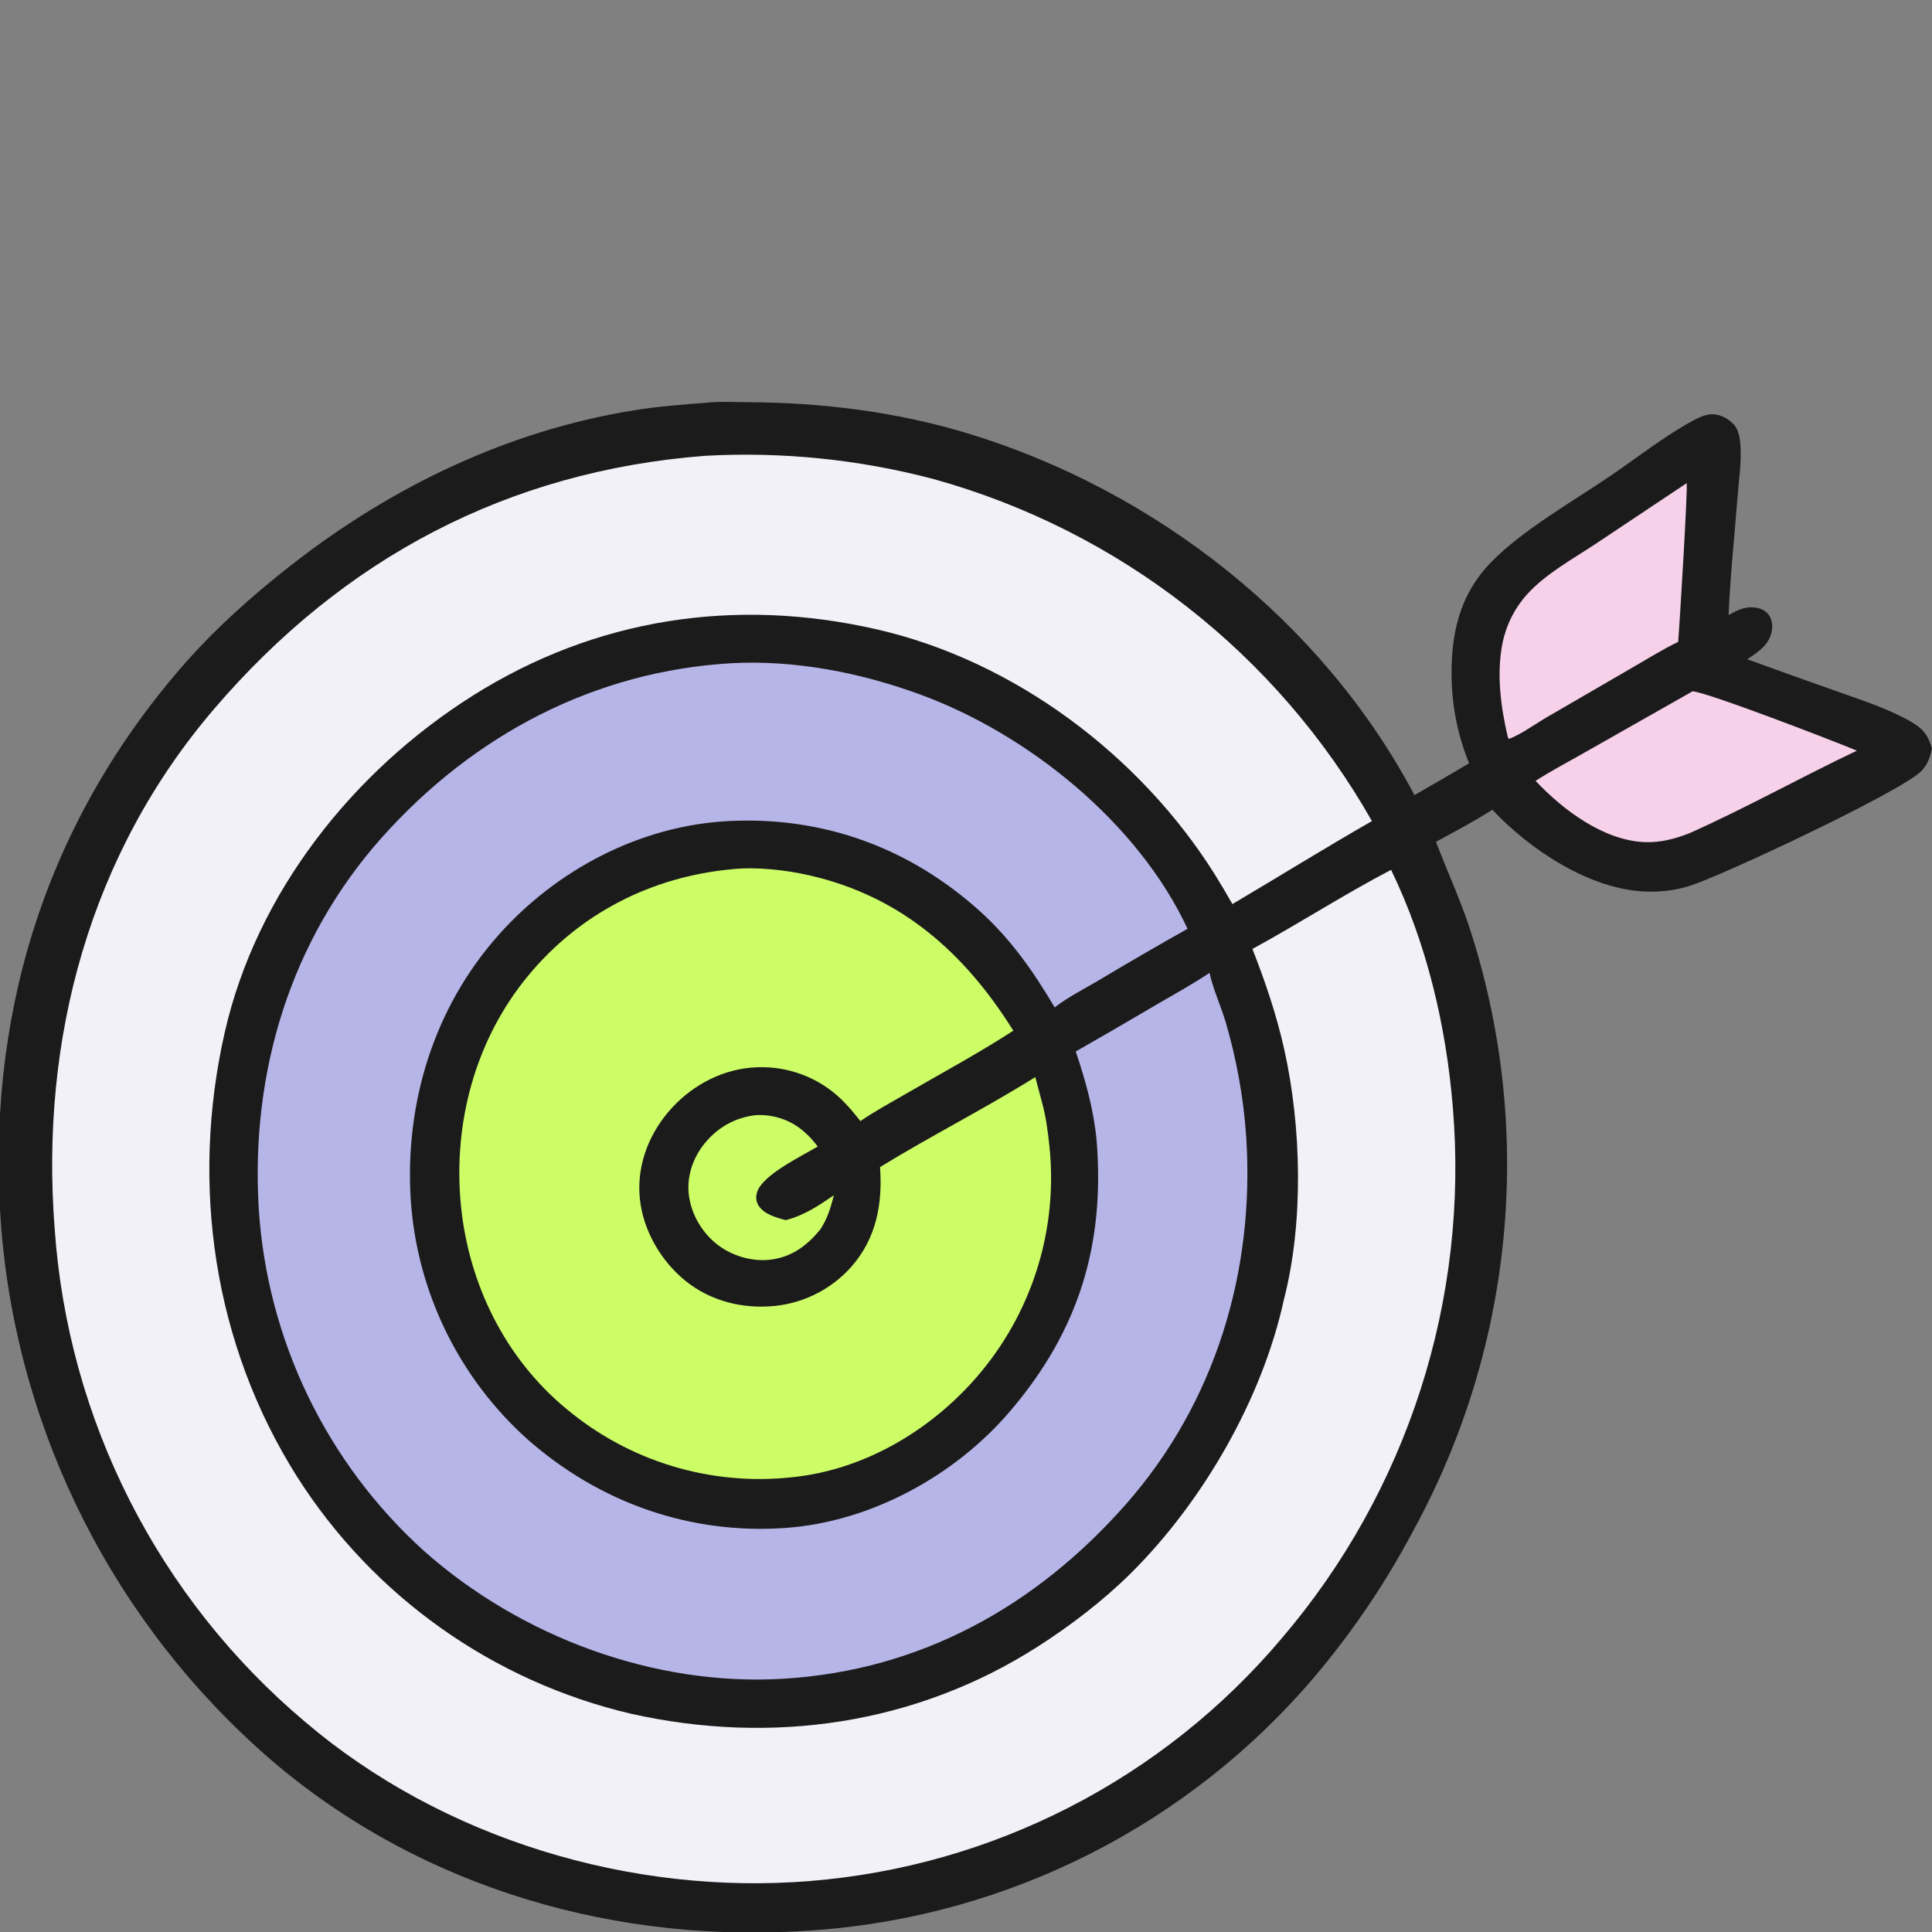 <?xml version="1.0" encoding="UTF-8"?> <svg xmlns="http://www.w3.org/2000/svg" width="1024" height="1024" viewBox="0 0 1024 1024" fill="none"><rect x="0" y="0" width="1024" height="1024" fill="#808080" stroke="none"/><g clip-path="url(#clip0_1117_4400)"><path d="M374.33 213.472C381.312 212.655 388.959 213.141 395.997 213.169C435.681 213.331 475.804 218.301 513.828 229.971C612.79 260.343 701.008 329.466 749.698 421.428C759.391 415.874 769.045 410.252 778.657 404.558C772.972 390.636 769.843 375.801 769.422 360.768C768.761 337.157 773.098 315.929 789.929 298.384C806.476 281.134 833.757 265.738 854.007 251.918C868.013 242.361 882.153 231.183 897.015 223.105C900.217 221.365 904.03 219.495 907.744 219.572C912.033 219.66 916.112 221.939 918.978 225.031C921.634 227.896 922.277 232.696 922.5 236.458C923.033 245.396 921.569 254.986 920.881 263.914C919.29 284.589 917.06 305.308 916.18 326.021C920.656 323.484 924.625 321.425 930.005 321.974C932.844 322.265 935.596 323.405 937.36 325.728C939.186 328.133 939.602 331.283 939.124 334.202C937.886 341.756 931.933 345.465 926.105 349.424C942.542 355.417 959.017 361.31 975.526 367.103C987.787 371.481 1001.06 375.813 1012.4 382.261C1019.08 386.057 1021.95 389.464 1024 396.741C1022.98 401.444 1021.66 405.395 1018.17 408.862C1007.31 419.654 913.817 463.694 895.668 469.498C888.295 471.857 880.358 472.814 872.633 472.565C842.729 471.603 810.807 450.333 790.968 429.164C781.351 435.364 771.123 440.692 761.09 446.179C767.621 463.187 775.166 479.349 780.526 496.88C812.977 601.148 801.868 714.108 749.73 810.057C735.018 838.026 717.321 864.319 696.95 888.478C630.372 966.943 535.09 1015.41 432.467 1023.01C328.056 1031.11 223.465 1001.25 143.449 932.619C60.838 861.082 9.573 760.003 0.664 651.086C-7.827 540.884 22.873 438.864 95.269 354.711C112.95 334.16 133.606 315.667 154.965 299.034C208.163 257.607 269.542 228.135 336.422 217.405C349.013 215.386 361.625 214.422 374.33 213.472Z" fill="#1C1B1C"></path><path d="M373.687 241.59C414.453 239.33 455.321 243.487 494.798 253.908C593.188 281.198 676.745 346.385 727.151 435.18C702.285 449.425 677.87 464.584 653.202 479.183C650.198 473.864 647.078 468.608 643.849 463.421C604.205 400.285 537.613 350.188 464.521 333.523C389.814 316.492 315.876 327.566 250.676 368.641C187.093 408.697 135.892 473.239 119.106 547.233C100.815 627.868 113.14 712.588 157.49 782.75C197.834 846.176 261.424 891.27 334.626 908.363C409.043 924.975 485.42 914.11 550.143 872.665C567.533 861.528 584.943 848.206 599.606 833.622C637.629 795.803 669.028 741.396 680.457 688.95C691.039 648.119 689.825 597.413 680.726 556.419C676.651 538.062 670.674 520.45 663.811 502.967C688.569 489.475 712.317 474.077 737.309 461.036C756.129 499.831 766.432 543.519 769.986 586.376C778.69 688.681 746.063 790.21 679.391 868.292C616.526 942.828 526.484 989.156 429.29 996.974C334.324 1004.72 234.447 974.552 161.704 912.611C83.91 847.056 36.02 752.759 28.98 651.27C21.175 550.785 47.537 452.69 113.642 375.561C181.887 295.934 268.942 249.691 373.687 241.59Z" fill="#F2F1F7"></path><path d="M388.233 351.487C421.668 349.807 455.788 356.493 487.116 367.881C544.764 388.838 603.192 435.997 629.428 492.279C613.67 501.13 598.037 510.199 582.532 519.484C574.696 524.124 566.205 528.363 558.995 533.942C547.994 515.275 535.82 497.824 519.646 483.196C482.155 449.287 436.158 432.475 385.684 435.207C339.019 437.733 294.813 461.066 264.028 495.812C229.908 534.32 214.513 584.704 217.692 635.762C220.948 684.732 243.284 730.47 279.901 763.149C317.926 796.521 365.889 813.458 416.456 809.832C461.621 806.594 506.183 782.187 535.44 747.885C571.688 705.389 585.717 659.859 581.226 604.386C579.64 587.953 575.392 572.874 570.17 557.311C584.179 549.321 598.129 541.227 612.019 533.031C621.75 527.351 631.701 521.88 641.078 515.639C642.966 524.368 646.983 532.908 649.569 541.512C655.442 561.477 659.12 582.022 660.534 602.785C665.105 673.842 644.105 743.575 596.699 797.352C549.131 851.313 488.001 885.295 415.514 889.754C346.856 893.978 276.064 867.558 224.851 822.156C172.966 775.288 141.476 709.981 137.116 640.199C132.884 567.972 153.945 498.159 202.552 443.729C250.929 389.557 315.266 355.542 388.233 351.487Z" fill="#B6B5E8"></path><path d="M387.718 460.731C400.99 459.322 416.466 461.062 429.425 464.054C477.877 475.239 511.359 505.175 537.086 546.277C518.675 558.222 498.894 568.868 479.877 579.892C471.872 584.532 463.667 588.975 456.024 594.198C452.786 590.064 449.46 586.033 445.654 582.402C433.753 571.081 417.783 565.047 401.368 565.667C383.952 566.259 367.861 574.47 356.132 587.192C344.851 599.428 338.1 615.544 338.904 632.306C339.721 649.318 348.444 665.696 361.026 676.953C373.724 688.314 390.481 693.379 407.402 692.426C424.281 691.593 440.111 683.987 451.309 671.33C464.556 656.161 467.818 638.048 466.443 618.565C493.444 602.013 521.85 587.664 548.72 570.893L552.248 584.129C554.361 591.668 555.44 599.966 556.237 607.721C560.66 650.422 547.848 693.12 520.648 726.331C495.819 756.688 459.159 779.065 419.752 782.975C376.603 787.677 333.403 774.566 300.145 746.675C267.622 719.825 248.297 680.317 244.269 638.608C240.067 595.12 251.988 550.849 280.07 516.972C307.365 484.042 345.316 464.712 387.718 460.731Z" fill="#CCFD66"></path><path d="M897.058 366.422C904.076 366.571 972.662 393.019 984.171 397.872C954.397 412.012 925.598 428.159 895.493 441.594C887.922 444.586 880.211 446.62 872.002 446.345C850.028 445.61 828.301 429.208 813.887 413.869C822.3 408.456 831.383 403.73 840.072 398.754L897.058 366.422Z" fill="#F6D1E9"></path><path d="M893.957 256.094C894.715 257.038 890.175 332.091 889.451 340.226C881.318 344.131 873.588 348.992 865.763 353.486L820.3 379.881C813.754 383.657 806.726 388.947 799.741 391.675L799.175 390.692C795.422 374.764 793.081 356.879 796.405 340.662C798.376 331.07 802.886 322.183 809.463 314.929C819.377 303.965 834.221 295.949 846.467 287.76L893.957 256.094Z" fill="#F6D1E9"></path><path d="M400.599 591.041C402.949 590.91 405.566 591.023 407.894 591.381C419.038 593.089 426.749 598.917 433.42 607.667C425.021 612.686 404.436 622.542 401.358 631.628C400.555 633.997 400.606 636.316 401.804 638.545C404.442 643.456 411.435 645.385 416.458 646.694C426.23 644.192 433.741 639.108 441.986 633.502C440.261 640.103 438.63 645.692 434.9 651.461C428.221 659.753 420.216 665.893 409.398 667.514C399.555 668.987 388.867 666.056 380.885 660.16C372.472 653.944 366.508 644.035 365.143 633.64C363.872 623.968 367.032 614.222 373.006 606.623C380.005 597.717 389.374 592.344 400.599 591.041Z" fill="#CCFD66"></path></g><defs><clipPath id="clip0_1117_4400"><rect width="1024" height="1024" fill="white"></rect></clipPath></defs></svg> 